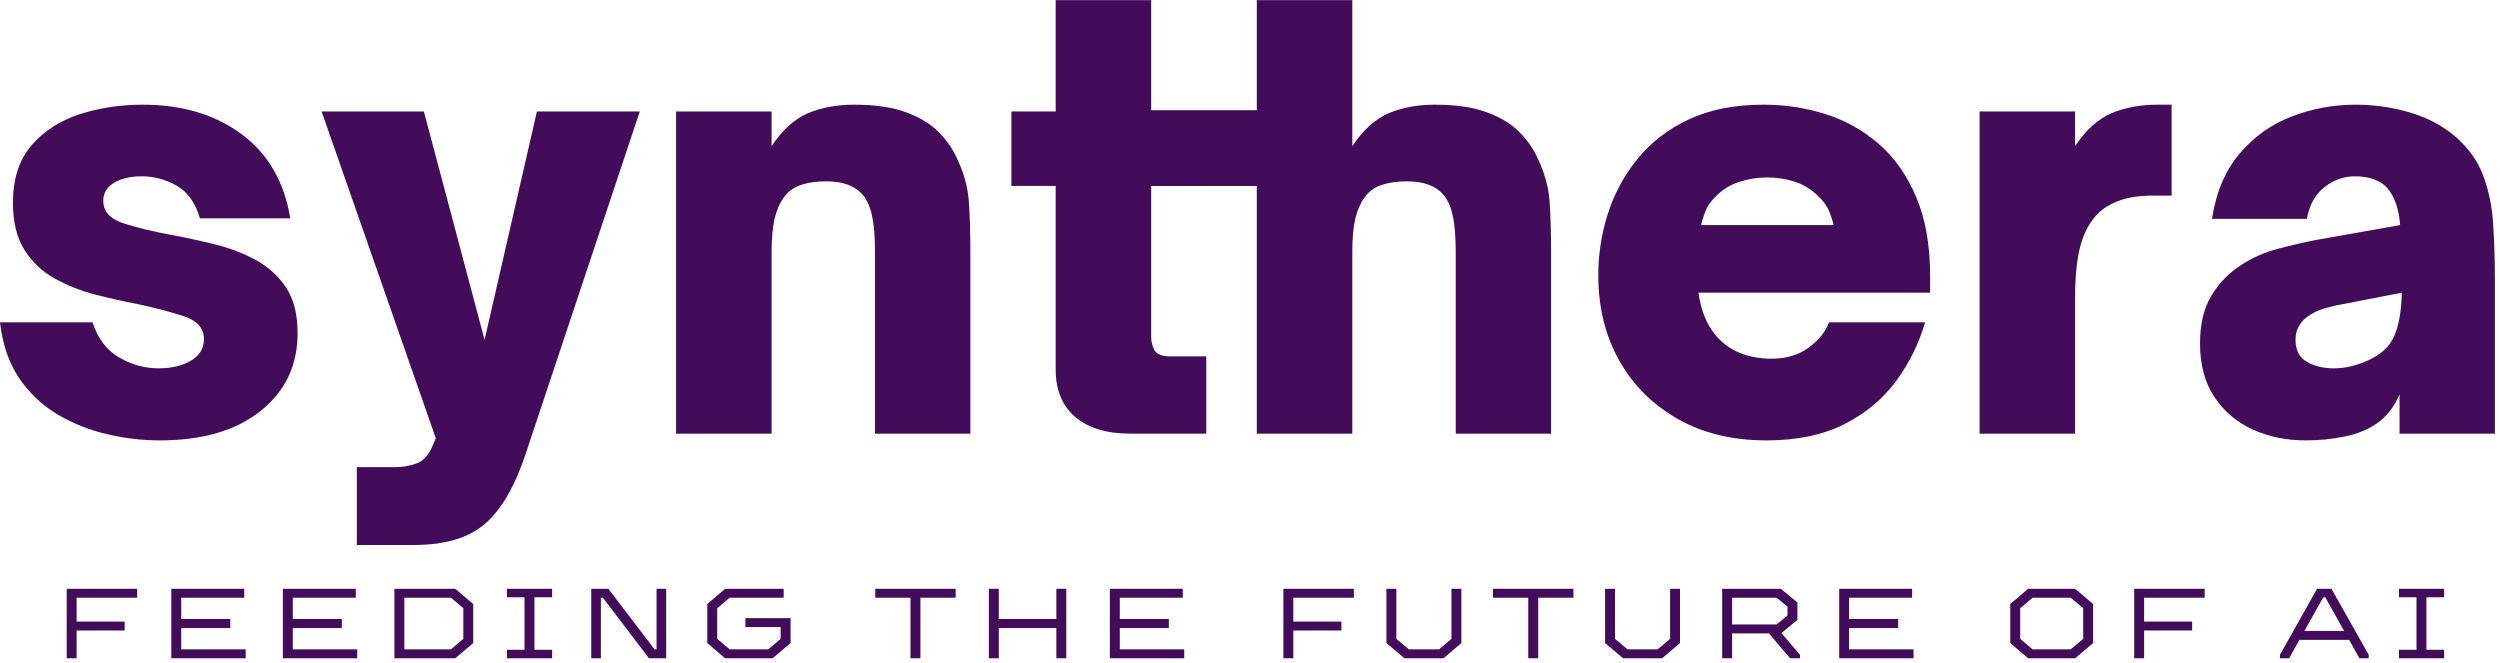 <svg style="fill-rule:evenodd;clip-rule:evenodd;stroke-linejoin:round;stroke-miterlimit:2;" xml:space="preserve" xmlns:xlink="http://www.w3.org/1999/xlink" xmlns="http://www.w3.org/2000/svg" version="1.1" viewBox="0 0 362 96" height="100%" width="100%">
    <g transform="matrix(1,0,0,1,-22.115,-36.138)">
        <g transform="matrix(1.333,0,0,1.333,19.719,98.929)">
            <g>
                <g>
                    <path style="fill:rgb(67,12,90);fill-rule:nonzero;" d="M19.125,0.734C17.281,0.734 15.41,0.516 13.516,0.078C11.617,-0.348 9.828,-1.051 8.141,-2.031C6.453,-3.02 5.039,-4.336 3.906,-5.984C2.781,-7.629 2.078,-9.664 1.797,-12.094L11.844,-12.094C12.426,-10.32 13.395,-9.047 14.75,-8.266C16.102,-7.484 17.523,-7.094 19.016,-7.094C20.41,-7.094 21.582,-7.367 22.531,-7.922C23.477,-8.484 23.953,-9.258 23.953,-10.25C23.953,-11.438 23.238,-12.266 21.813,-12.734C20.395,-13.211 18.695,-13.66 16.719,-14.078C15.238,-14.359 13.707,-14.703 12.125,-15.109C10.539,-15.523 9.066,-16.113 7.703,-16.875C6.348,-17.633 5.258,-18.672 4.438,-19.984C3.613,-21.305 3.203,-23 3.203,-25.063C3.203,-27.656 3.867,-29.734 5.203,-31.297C6.547,-32.859 8.285,-33.988 10.422,-34.688C12.566,-35.383 14.852,-35.734 17.281,-35.734C21.563,-35.734 25.141,-34.672 28.016,-32.547C30.898,-30.43 32.672,-27.379 33.328,-23.391L23.516,-23.391C23.023,-25.078 22.18,-26.258 20.984,-26.938C19.785,-27.613 18.531,-27.953 17.219,-27.953C15.945,-27.953 14.926,-27.711 14.156,-27.234C13.395,-26.766 13.016,-26.117 13.016,-25.297C13.016,-24.148 13.734,-23.336 15.172,-22.859C16.617,-22.391 18.348,-21.969 20.359,-21.594C21.891,-21.313 23.457,-20.973 25.063,-20.578C26.664,-20.191 28.156,-19.629 29.531,-18.891C30.906,-18.148 32.016,-17.148 32.859,-15.891C33.703,-14.641 34.125,-12.984 34.125,-10.922C34.125,-7.422 32.785,-4.602 30.109,-2.469C27.441,-0.332 23.781,0.734 19.125,0.734Z"/>
                </g>
            </g>
        </g>
        <g transform="matrix(1.333,0,0,1.333,68.099,98.929)">
            <g>
                <g>
                    <path style="fill:rgb(67,12,90);fill-rule:nonzero;" d="M10.484,12.094L4.266,12.094L4.266,3.641L8.453,3.641C9.316,3.641 10.109,3.492 10.828,3.203C11.547,2.922 12.113,2.266 12.531,1.234L12.844,0.5L0.438,-35L11.547,-35L18.141,-10.188L23.828,-35L35,-35L22.594,2.219C21.438,5.719 19.973,8.238 18.203,9.781C16.43,11.32 13.859,12.094 10.484,12.094Z"/>
                </g>
            </g>
        </g>
        <g transform="matrix(1.333,0,0,1.333,115.491,98.929)">
            <g>
                <g>
                    <path style="fill:rgb(67,12,90);fill-rule:nonzero;" d="M13.766,0L3.391,0L3.391,-35L13.766,-35L13.766,-31.234C14.953,-33.004 16.273,-34.195 17.734,-34.813C19.203,-35.426 20.863,-35.734 22.719,-35.734C25.02,-35.734 26.922,-35.453 28.422,-34.891C29.922,-34.336 31.113,-33.598 32,-32.672C32.883,-31.754 33.551,-30.758 34,-29.688C34.707,-28.164 35.109,-26.641 35.203,-25.109C35.305,-23.586 35.359,-21.738 35.359,-19.563L35.359,0L25,0L25,-19.688C25,-21.414 24.883,-22.781 24.656,-23.781C24.426,-24.789 24.047,-25.566 23.516,-26.109C22.691,-26.973 21.414,-27.406 19.688,-27.406C18.613,-27.406 17.688,-27.27 16.906,-27C16.125,-26.727 15.508,-26.266 15.063,-25.609C14.645,-25.035 14.32,-24.285 14.094,-23.359C13.875,-22.43 13.766,-21.207 13.766,-19.688L13.766,0Z"/>
                </g>
            </g>
        </g>
        <g transform="matrix(1.333,0,0,1.333,166.833,98.929)">
            <g>
                <g>
                    <path style="fill:rgb(67,12,90);fill-rule:nonzero;" d="M22.469,0L14.188,0C11.645,0 9.66,-0.602 8.234,-1.813C6.816,-3.031 6.109,-4.75 6.109,-6.969L6.109,-26.906L1.297,-26.906L1.297,-35L6.109,-35L6.109,-47.094L16.484,-47.094L16.484,-35L22.531,-35L22.531,-26.906L16.484,-26.906L16.484,-10.484C16.484,-9.992 16.602,-9.52 16.844,-9.063C17.094,-8.613 17.672,-8.391 18.578,-8.391L22.469,-8.391L22.469,0Z"/>
                </g>
            </g>
        </g>
        <g transform="matrix(1.333,0,0,1.333,199.58,98.929)">
            <g>
                <g>
                    <path style="fill:rgb(67,12,90);fill-rule:nonzero;" d="M13.766,0L3.391,0L3.391,-47.094L13.766,-47.094L13.766,-31.234C14.953,-33.004 16.273,-34.195 17.734,-34.813C19.203,-35.426 20.863,-35.734 22.719,-35.734C25.02,-35.734 26.922,-35.453 28.422,-34.891C29.922,-34.336 31.113,-33.598 32,-32.672C32.883,-31.754 33.551,-30.758 34,-29.688C34.707,-28.164 35.109,-26.641 35.203,-25.109C35.305,-23.586 35.359,-21.738 35.359,-19.563L35.359,0L25,0L25,-19.688C25,-21.414 24.883,-22.781 24.656,-23.781C24.426,-24.789 24.047,-25.566 23.516,-26.109C22.691,-26.973 21.414,-27.406 19.688,-27.406C18.613,-27.406 17.688,-27.27 16.906,-27C16.125,-26.727 15.508,-26.266 15.063,-25.609C14.645,-25.035 14.32,-24.285 14.094,-23.359C13.875,-22.43 13.766,-21.207 13.766,-19.688L13.766,0Z"/>
                </g>
            </g>
        </g>
        <g transform="matrix(1.333,0,0,1.333,250.922,98.929)">
            <g>
                <g>
                    <path style="fill:rgb(67,12,90);fill-rule:nonzero;" d="M20.25,0.734C16.539,0.734 13.316,-0.047 10.578,-1.609C7.848,-3.172 5.727,-5.297 4.219,-7.984C2.719,-10.68 1.969,-13.758 1.969,-17.219C1.969,-19.438 2.305,-21.633 2.984,-23.813C3.672,-26 4.742,-28 6.203,-29.813C7.66,-31.625 9.52,-33.063 11.781,-34.125C14.051,-35.195 16.77,-35.734 19.938,-35.734C22.238,-35.734 24.469,-35.395 26.625,-34.719C28.789,-34.039 30.727,-32.957 32.438,-31.469C34.145,-29.988 35.5,-28.066 36.5,-25.703C37.508,-23.336 38.016,-20.469 38.016,-17.094L38.016,-15.313L12.844,-15.313C13.125,-13.414 13.719,-11.91 14.625,-10.797C15.363,-9.891 16.258,-9.219 17.313,-8.781C18.363,-8.352 19.523,-8.141 20.797,-8.141C22.359,-8.141 23.688,-8.531 24.781,-9.313C25.875,-10.094 26.625,-11.02 27.031,-12.094L37.469,-12.094C36.801,-9.789 35.75,-7.66 34.313,-5.703C32.875,-3.754 30.992,-2.191 28.672,-1.016C26.348,0.148 23.539,0.734 20.25,0.734ZM13.141,-22.656L27.531,-22.656C27.445,-23.063 27.289,-23.551 27.063,-24.125C26.832,-24.707 26.43,-25.266 25.859,-25.797C25.117,-26.535 24.273,-27.055 23.328,-27.359C22.379,-27.672 21.375,-27.828 20.313,-27.828C19.281,-27.828 18.281,-27.672 17.313,-27.359C16.344,-27.055 15.488,-26.535 14.75,-25.797C14.176,-25.223 13.785,-24.656 13.578,-24.094C13.367,-23.539 13.223,-23.063 13.141,-22.656Z"/>
                </g>
            </g>
        </g>
        <g transform="matrix(1.333,0,0,1.333,304.238,98.929)">
            <g>
                <g>
                    <path style="fill:rgb(67,12,90);fill-rule:nonzero;" d="M13.766,0L3.391,0L3.391,-35L13.766,-35L13.766,-31.234C14.953,-33.004 16.273,-34.195 17.734,-34.813C19.203,-35.426 20.863,-35.734 22.719,-35.734L24.25,-35.734L24.25,-25.859L22.281,-25.859C20.844,-25.859 19.648,-25.691 18.703,-25.359C17.754,-25.035 16.973,-24.586 16.359,-24.016C15.453,-23.148 14.789,-21.984 14.375,-20.516C13.969,-19.055 13.766,-17.133 13.766,-14.75L13.766,0Z"/>
                </g>
            </g>
        </g>
        <g transform="matrix(1.333,0,0,1.333,337.972,98.929)">
            <g>
                <g>
                    <path style="fill:rgb(67,12,90);fill-rule:nonzero;" d="M13.516,0.734C11.422,0.734 9.508,0.344 7.781,-0.438C6.051,-1.219 4.66,-2.391 3.609,-3.953C2.555,-5.516 2.031,-7.469 2.031,-9.813C2.031,-11.906 2.441,-13.629 3.266,-14.984C4.086,-16.348 5.141,-17.441 6.422,-18.266C7.648,-19.086 9.004,-19.691 10.484,-20.078C11.973,-20.473 13.375,-20.797 14.688,-21.047L23.766,-22.656C23.641,-24.414 23.164,-25.77 22.344,-26.719C21.563,-27.539 20.391,-27.953 18.828,-27.953C17.629,-27.953 16.523,-27.551 15.516,-26.75C14.516,-25.945 13.891,-24.805 13.641,-23.328L3.328,-23.328C3.785,-26.254 4.797,-28.629 6.359,-30.453C7.922,-32.285 9.813,-33.625 12.031,-34.469C14.258,-35.313 16.547,-35.734 18.891,-35.734C20.941,-35.734 22.914,-35.453 24.813,-34.891C26.707,-34.336 28.352,-33.469 29.75,-32.281C31.188,-31.039 32.203,-29.617 32.797,-28.016C33.398,-26.41 33.758,-24.648 33.875,-22.734C34,-20.828 34.063,-18.785 34.063,-16.609L34.063,0L23.703,0L23.703,-4.266C23.117,-2.898 22.297,-1.848 21.234,-1.109C20.203,-0.41 19.016,0.066 17.672,0.328C16.336,0.598 14.953,0.734 13.516,0.734ZM16.547,-7.094C17.773,-7.094 19.031,-7.383 20.313,-7.969C21.75,-8.625 22.703,-9.535 23.172,-10.703C23.648,-11.879 23.91,-13.414 23.953,-15.313L17.594,-14.078C16.438,-13.867 15.551,-13.641 14.938,-13.391C14.32,-13.141 13.785,-12.813 13.328,-12.406C13.047,-12.113 12.82,-11.789 12.656,-11.438C12.488,-11.094 12.406,-10.676 12.406,-10.188C12.406,-9.07 12.816,-8.273 13.641,-7.797C14.461,-7.328 15.43,-7.094 16.547,-7.094Z"/>
                </g>
            </g>
        </g>
        <g transform="matrix(1.333,0,0,1.333,0,2.66667e-06)">
            <rect style="fill:rgb(67,12,90);" height="8.23" width="16.91" y="39.082" x="141.02"/>
        </g>
        <g transform="matrix(1.333,0,0,1.333,30.043,131.455)">
            <g>
                <g>
                    <path style="fill:rgb(67,12,90);fill-rule:nonzero;" d="M1.297,0L1.297,-7.547L8.953,-7.547L8.953,-6.578L2.375,-6.578L2.375,-3.984L7.594,-3.984L7.594,-3.016L2.375,-3.016L2.375,0L1.297,0Z"/>
                </g>
            </g>
        </g>
        <g transform="matrix(1.333,0,0,1.333,45.191,131.455)">
            <g>
                <g>
                    <path style="fill:rgb(67,12,90);fill-rule:nonzero;" d="M1.297,0L1.297,-7.547L9.219,-7.547L9.219,-6.578L2.375,-6.578L2.375,-4.266L7.703,-4.266L7.703,-3.281L2.375,-3.281L2.375,-0.969L9.375,-0.969L9.375,0L1.297,0Z"/>
                </g>
            </g>
        </g>
        <g transform="matrix(1.333,0,0,1.333,61.344,131.455)">
            <g>
                <g>
                    <path style="fill:rgb(67,12,90);fill-rule:nonzero;" d="M1.297,0L1.297,-7.547L9.219,-7.547L9.219,-6.578L2.375,-6.578L2.375,-4.266L7.703,-4.266L7.703,-3.281L2.375,-3.281L2.375,-0.969L9.375,-0.969L9.375,0L1.297,0Z"/>
                </g>
            </g>
        </g>
        <g transform="matrix(1.333,0,0,1.333,77.498,131.455)">
            <g>
                <g>
                    <path style="fill:rgb(67,12,90);fill-rule:nonzero;" d="M1.297,0L1.297,-7.547L7.906,-7.547L9.859,-5.891L9.859,-1.656L7.906,0L1.297,0ZM2.375,-0.969L7.438,-0.969L8.781,-2.109L8.781,-5.438L7.438,-6.578L2.375,-6.578L2.375,-0.969Z"/>
                </g>
            </g>
        </g>
        <g transform="matrix(1.333,0,0,1.333,94.44,131.455)">
            <g>
                <g>
                    <path style="fill:rgb(67,12,90);fill-rule:nonzero;" d="M0.813,0L0.813,-0.922L2.719,-0.922L2.719,-6.625L0.813,-6.625L0.813,-7.547L5.719,-7.547L5.719,-6.625L3.797,-6.625L3.797,-0.922L5.719,-0.922L5.719,0L0.813,0Z"/>
                </g>
            </g>
        </g>
        <g transform="matrix(1.333,0,0,1.333,105.999,131.455)">
            <g>
                <g>
                    <path style="fill:rgb(67,12,90);fill-rule:nonzero;" d="M1.297,0L1.297,-7.547L3.156,-7.547L8.172,-0.969L8.391,-0.969L8.391,-7.547L9.438,-7.547L9.438,0L7.563,0L2.563,-6.578L2.344,-6.578L2.344,0L1.297,0Z"/>
                </g>
            </g>
        </g>
        <g transform="matrix(1.333,0,0,1.333,123.157,131.455)">
            <g>
                <g>
                    <path style="fill:rgb(67,12,90);fill-rule:nonzero;" d="M2.969,0L1.031,-1.656L1.031,-5.891L2.969,-7.547L9.328,-7.547L9.328,-6.578L3.453,-6.578L2.109,-5.438L2.109,-2.109L3.453,-0.969L7.656,-0.969L9,-2.109L9,-3.391L5.172,-3.391L5.172,-4.359L10.078,-4.359L10.078,-1.656L8.125,0L2.969,0Z"/>
                </g>
            </g>
        </g>
        <g transform="matrix(1.333,0,0,1.333,148.644,131.455)">
            <g>
                <g>
                    <path style="fill:rgb(67,12,90);fill-rule:nonzero;" d="M3.984,0L3.984,-6.578L0.156,-6.578L0.156,-7.547L8.891,-7.547L8.891,-6.578L5.063,-6.578L5.063,0L3.984,0Z"/>
                </g>
            </g>
        </g>
        <g transform="matrix(1.333,0,0,1.333,163.577,131.455)">
            <g>
                <g>
                    <path style="fill:rgb(67,12,90);fill-rule:nonzero;" d="M1.297,0L1.297,-7.547L2.375,-7.547L2.375,-4.266L8.625,-4.266L8.625,-7.547L9.703,-7.547L9.703,0L8.625,0L8.625,-3.281L2.375,-3.281L2.375,0L1.297,0Z"/>
                </g>
            </g>
        </g>
        <g transform="matrix(1.333,0,0,1.333,181.094,131.455)">
            <g>
                <g>
                    <path style="fill:rgb(67,12,90);fill-rule:nonzero;" d="M1.297,0L1.297,-7.547L9.219,-7.547L9.219,-6.578L2.375,-6.578L2.375,-4.266L7.703,-4.266L7.703,-3.281L2.375,-3.281L2.375,-0.969L9.375,-0.969L9.375,0L1.297,0Z"/>
                </g>
            </g>
        </g>
        <g transform="matrix(1.333,0,0,1.333,206.222,131.455)">
            <g>
                <g>
                    <path style="fill:rgb(67,12,90);fill-rule:nonzero;" d="M1.297,0L1.297,-7.547L8.953,-7.547L8.953,-6.578L2.375,-6.578L2.375,-3.984L7.594,-3.984L7.594,-3.016L2.375,-3.016L2.375,0L1.297,0Z"/>
                </g>
            </g>
        </g>
        <g transform="matrix(1.333,0,0,1.333,221.37,131.455)">
            <g>
                <g>
                    <path style="fill:rgb(67,12,90);fill-rule:nonzero;" d="M3.078,0L1.125,-1.656L1.125,-7.547L2.203,-7.547L2.203,-2.109L3.563,-0.969L6.844,-0.969L8.188,-2.109L8.188,-7.547L9.266,-7.547L9.266,-1.656L7.328,0L3.078,0Z"/>
                </g>
            </g>
        </g>
        <g transform="matrix(1.333,0,0,1.333,238.097,131.455)">
            <g>
                <g>
                    <path style="fill:rgb(67,12,90);fill-rule:nonzero;" d="M3.984,0L3.984,-6.578L0.156,-6.578L0.156,-7.547L8.891,-7.547L8.891,-6.578L5.063,-6.578L5.063,0L3.984,0Z"/>
                </g>
            </g>
        </g>
        <g transform="matrix(1.333,0,0,1.333,253.03,131.455)">
            <g>
                <g>
                    <path style="fill:rgb(67,12,90);fill-rule:nonzero;" d="M3.078,0L1.125,-1.656L1.125,-7.547L2.203,-7.547L2.203,-2.109L3.563,-0.969L6.844,-0.969L8.188,-2.109L8.188,-7.547L9.266,-7.547L9.266,-1.656L7.328,0L3.078,0Z"/>
                </g>
            </g>
        </g>
        <g transform="matrix(1.333,0,0,1.333,269.758,131.455)">
            <g>
                <g>
                    <path style="fill:rgb(67,12,90);fill-rule:nonzero;" d="M1.297,0L1.297,-7.547L7.672,-7.547L9.469,-6.063L9.469,-4.172L7.734,-2.734L9.75,-0.375L9.75,0L8.672,0L6.375,-2.703L2.375,-2.703L2.375,0L1.297,0ZM2.375,-3.672L7.203,-3.672L8.391,-4.641L8.391,-5.609L7.203,-6.578L2.375,-6.578L2.375,-3.672Z"/>
                </g>
            </g>
        </g>
        <g transform="matrix(1.333,0,0,1.333,286.701,131.455)">
            <g>
                <g>
                    <path style="fill:rgb(67,12,90);fill-rule:nonzero;" d="M1.297,0L1.297,-7.547L9.219,-7.547L9.219,-6.578L2.375,-6.578L2.375,-4.266L7.703,-4.266L7.703,-3.281L2.375,-3.281L2.375,-0.969L9.375,-0.969L9.375,0L1.297,0Z"/>
                </g>
            </g>
        </g>
        <g transform="matrix(1.333,0,0,1.333,311.829,131.455)">
            <g>
                <g>
                    <path style="fill:rgb(67,12,90);fill-rule:nonzero;" d="M2.969,0L1.031,-1.656L1.031,-5.891L2.969,-7.547L8.078,-7.547L10.031,-5.891L10.031,-1.656L8.078,0L2.969,0ZM3.453,-0.969L7.594,-0.969L8.953,-2.109L8.953,-5.438L7.594,-6.578L3.453,-6.578L2.109,-5.438L2.109,-2.109L3.453,-0.969Z"/>
                </g>
            </g>
        </g>
        <g transform="matrix(1.333,0,0,1.333,329.417,131.455)">
            <g>
                <g>
                    <path style="fill:rgb(67,12,90);fill-rule:nonzero;" d="M1.297,0L1.297,-7.547L8.953,-7.547L8.953,-6.578L2.375,-6.578L2.375,-3.984L7.594,-3.984L7.594,-3.016L2.375,-3.016L2.375,0L1.297,0Z"/>
                </g>
            </g>
        </g>
        <g transform="matrix(1.333,0,0,1.333,351.816,131.455)">
            <g>
                <g>
                    <path style="fill:rgb(67,12,90);fill-rule:nonzero;" d="M5.922,-7.547L9.969,-0.375L9.969,0L8.953,0L7.844,-2L2.438,-2L1.328,0L0.328,0L0.328,-0.375L4.359,-7.547L5.922,-7.547ZM2.984,-2.969L7.297,-2.969L5.25,-6.625L5.031,-6.625L2.984,-2.969Z"/>
                </g>
            </g>
        </g>
        <g transform="matrix(1.333,0,0,1.333,368.4,131.455)">
            <g>
                <g>
                    <path style="fill:rgb(67,12,90);fill-rule:nonzero;" d="M0.813,0L0.813,-0.922L2.719,-0.922L2.719,-6.625L0.813,-6.625L0.813,-7.547L5.719,-7.547L5.719,-6.625L3.797,-6.625L3.797,-0.922L5.719,-0.922L5.719,0L0.813,0Z"/>
                </g>
            </g>
        </g>
    </g>
</svg>